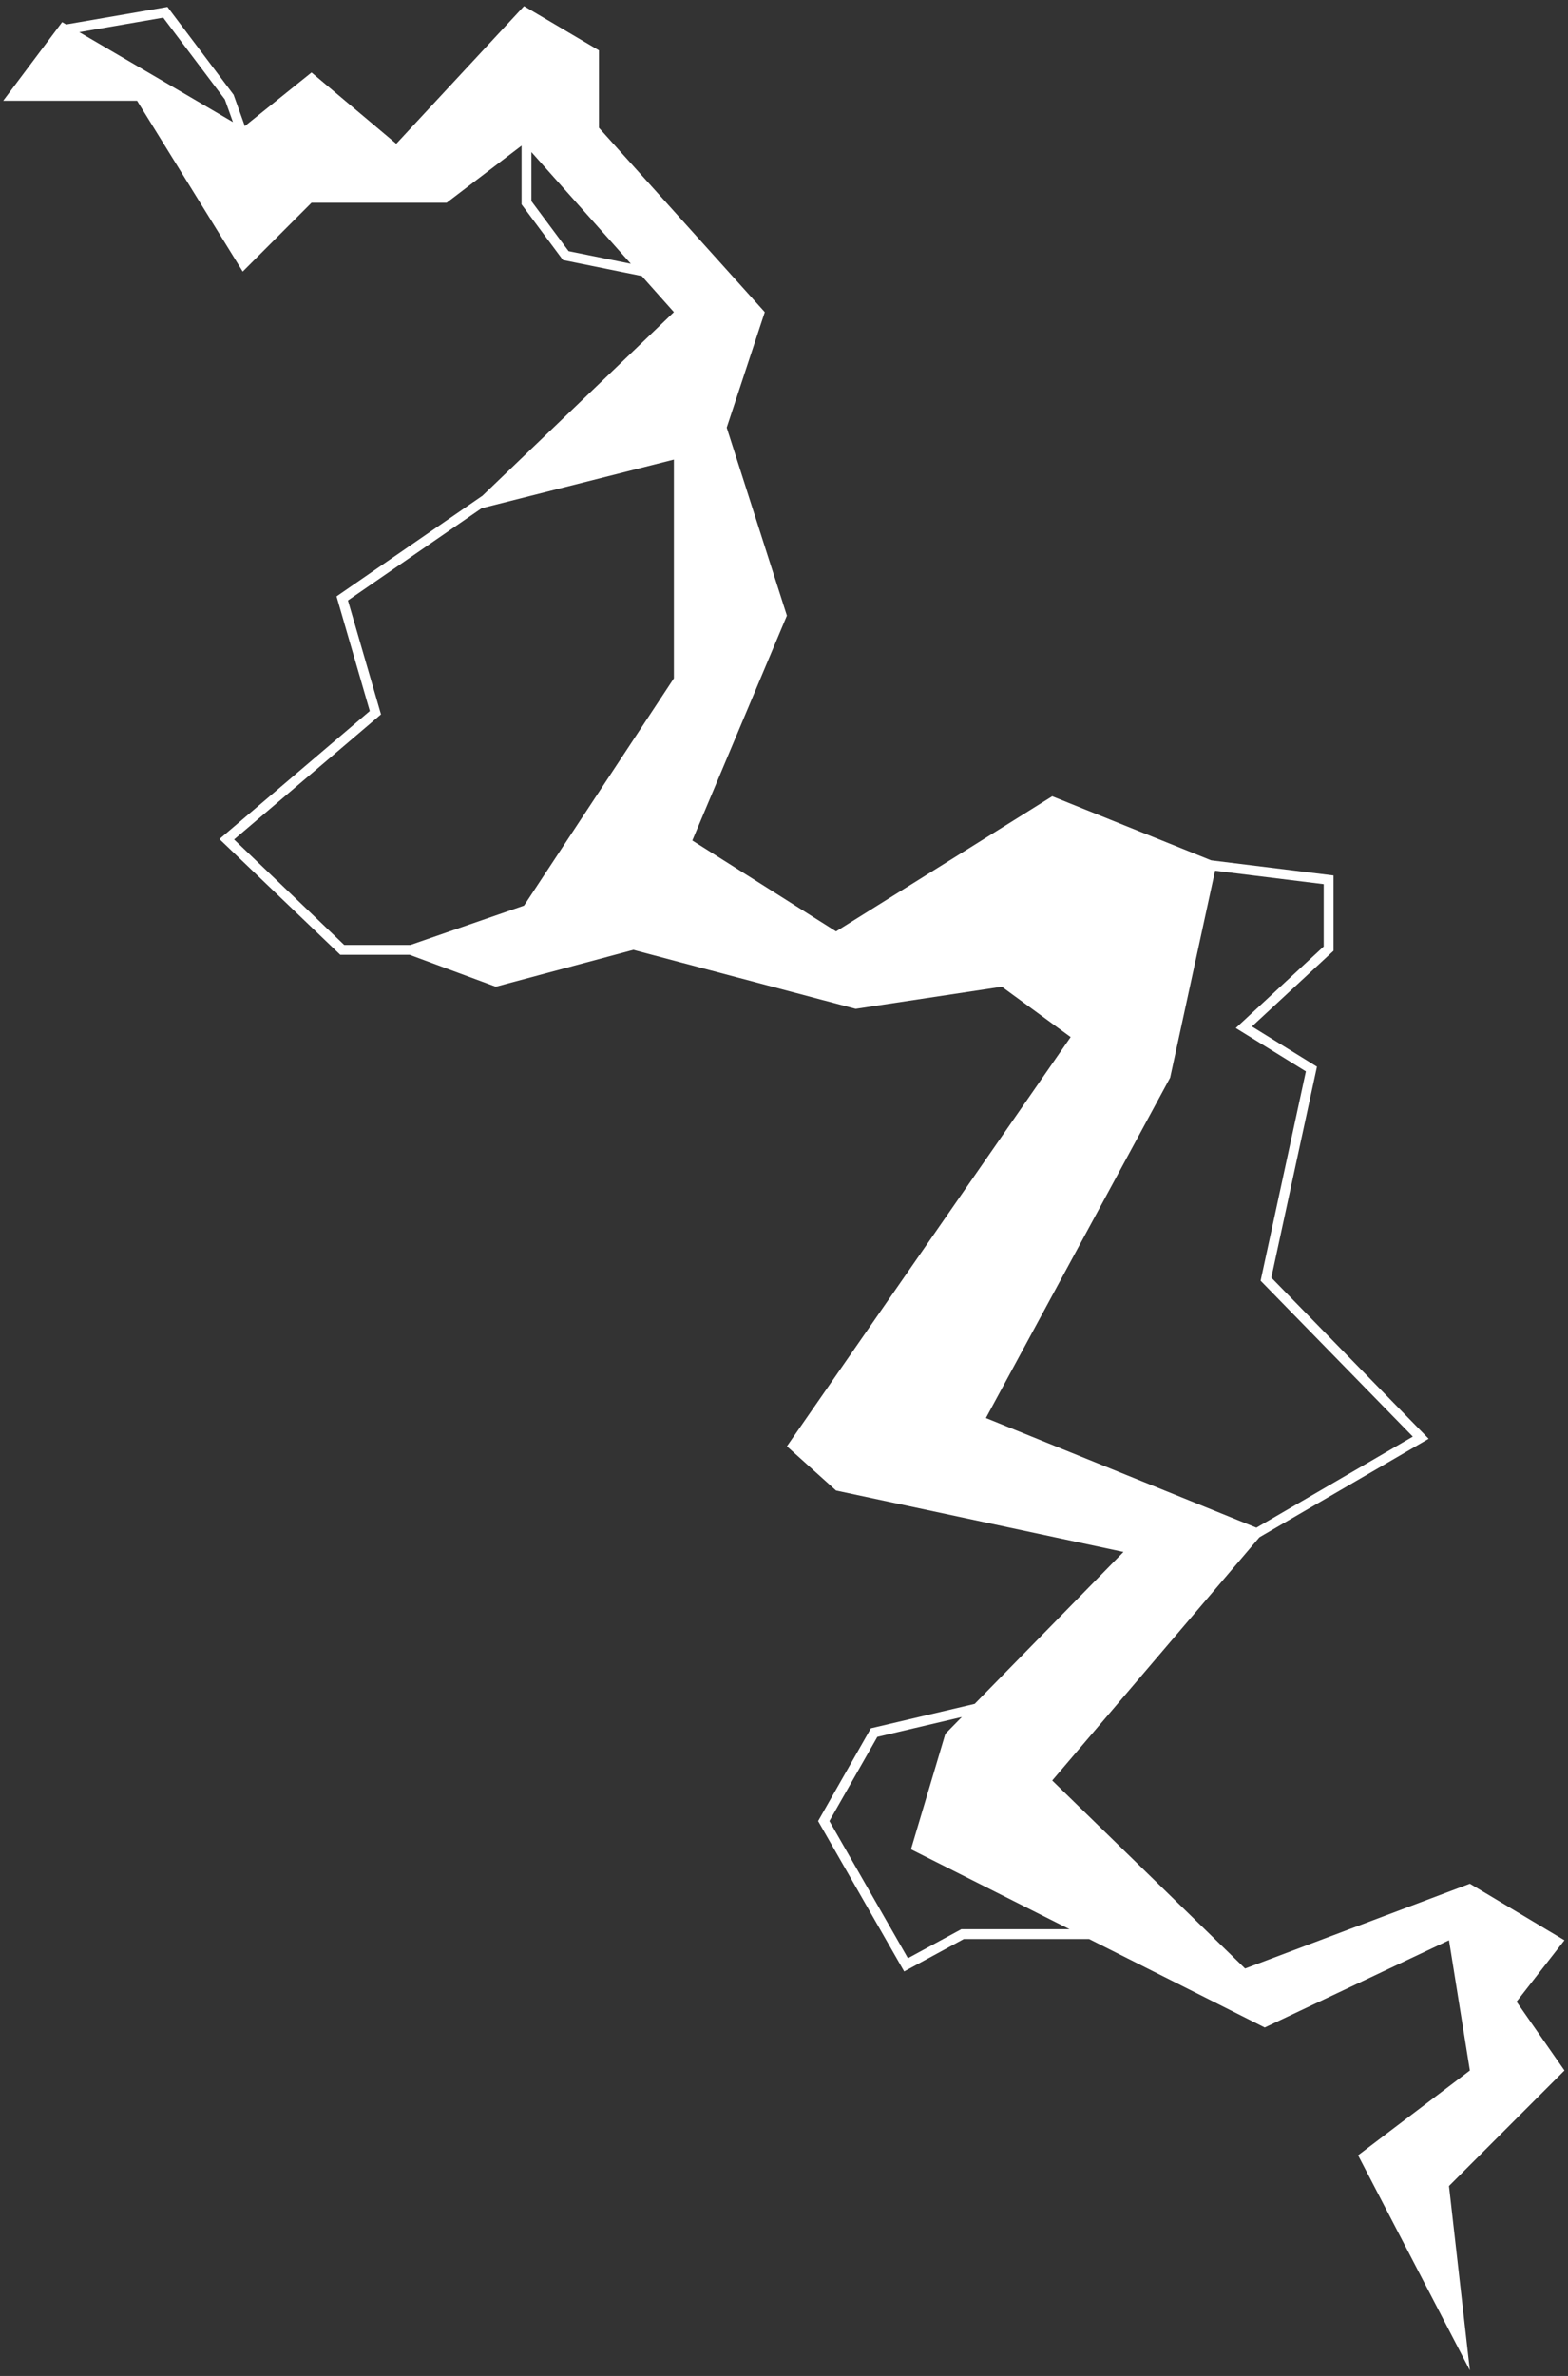<svg width="237" height="359" viewBox="0 0 237 359" fill="none" xmlns="http://www.w3.org/2000/svg">
<rect x="0" y="0" width="237" height="359" fill="#333333" stroke="none"/>
<path fill-rule="evenodd" clip-rule="evenodd" d="M222.168 358.151L219.012 330.301L236.465 312.848L229.224 302.451L236.465 293.168L222.168 284.627L188.192 297.438L159.042 269.031L190.36 232.282L215.939 217.393L192.158 193.046L199.054 161.175L189.226 155.099L201.56 143.66L201.56 132.282L183.065 129.994L159.042 120.313L126.365 140.736L104.642 126.997L118.938 93.02L109.841 64.614L115.596 47.161L90.531 19.311L90.531 7.614L79.206 0.93L59.897 21.725L47.086 10.956L37.006 19.056L35.307 14.313L25.312 1.05L9.998 3.696L9.396 3.344L0.484 15.226L20.721 15.226L36.689 41.034L47.086 30.637L67.509 30.637L78.834 22.008L78.834 30.883L85.092 39.292L96.999 41.705L101.857 47.161L72.853 74.971L72.843 74.957L50.865 90.114L55.893 107.434L33.167 126.779L51.429 144.264L61.902 144.264L74.936 149.091L95.73 143.521L129.336 152.433L151.43 149.091L161.827 156.704L118.938 218.53L126.365 225.214L169.811 234.497L147.323 257.45L131.635 261.141L123.653 275.159L136.664 297.88L145.677 292.982L164.611 292.982L191.162 306.35L219.012 293.168L222.168 312.848L205.273 325.659L222.168 358.151ZM11.987 4.86L35.21 18.446L33.985 15.026L24.671 2.668L11.987 4.86ZM80.32 30.391L80.32 22.975L95.352 39.856L85.944 37.949L80.32 30.391ZM62.042 142.779L79.206 136.837L101.857 102.489L101.857 69.441L72.8 76.791L52.59 90.728L57.588 107.942L35.383 126.844L52.026 142.779L62.042 142.779ZM132.606 262.439L145.38 259.433L142.889 261.976L137.691 279.428L161.661 291.497L145.3 291.497L137.231 295.882L125.363 275.157L132.606 262.439ZM183.655 131.564L176.866 162.831L149.016 214.26L189.902 230.83L213.545 217.068L190.538 193.513L197.381 161.887L186.786 155.337L200.074 143.011L200.074 133.595L183.655 131.564Z" fill="white"/>
</svg>
